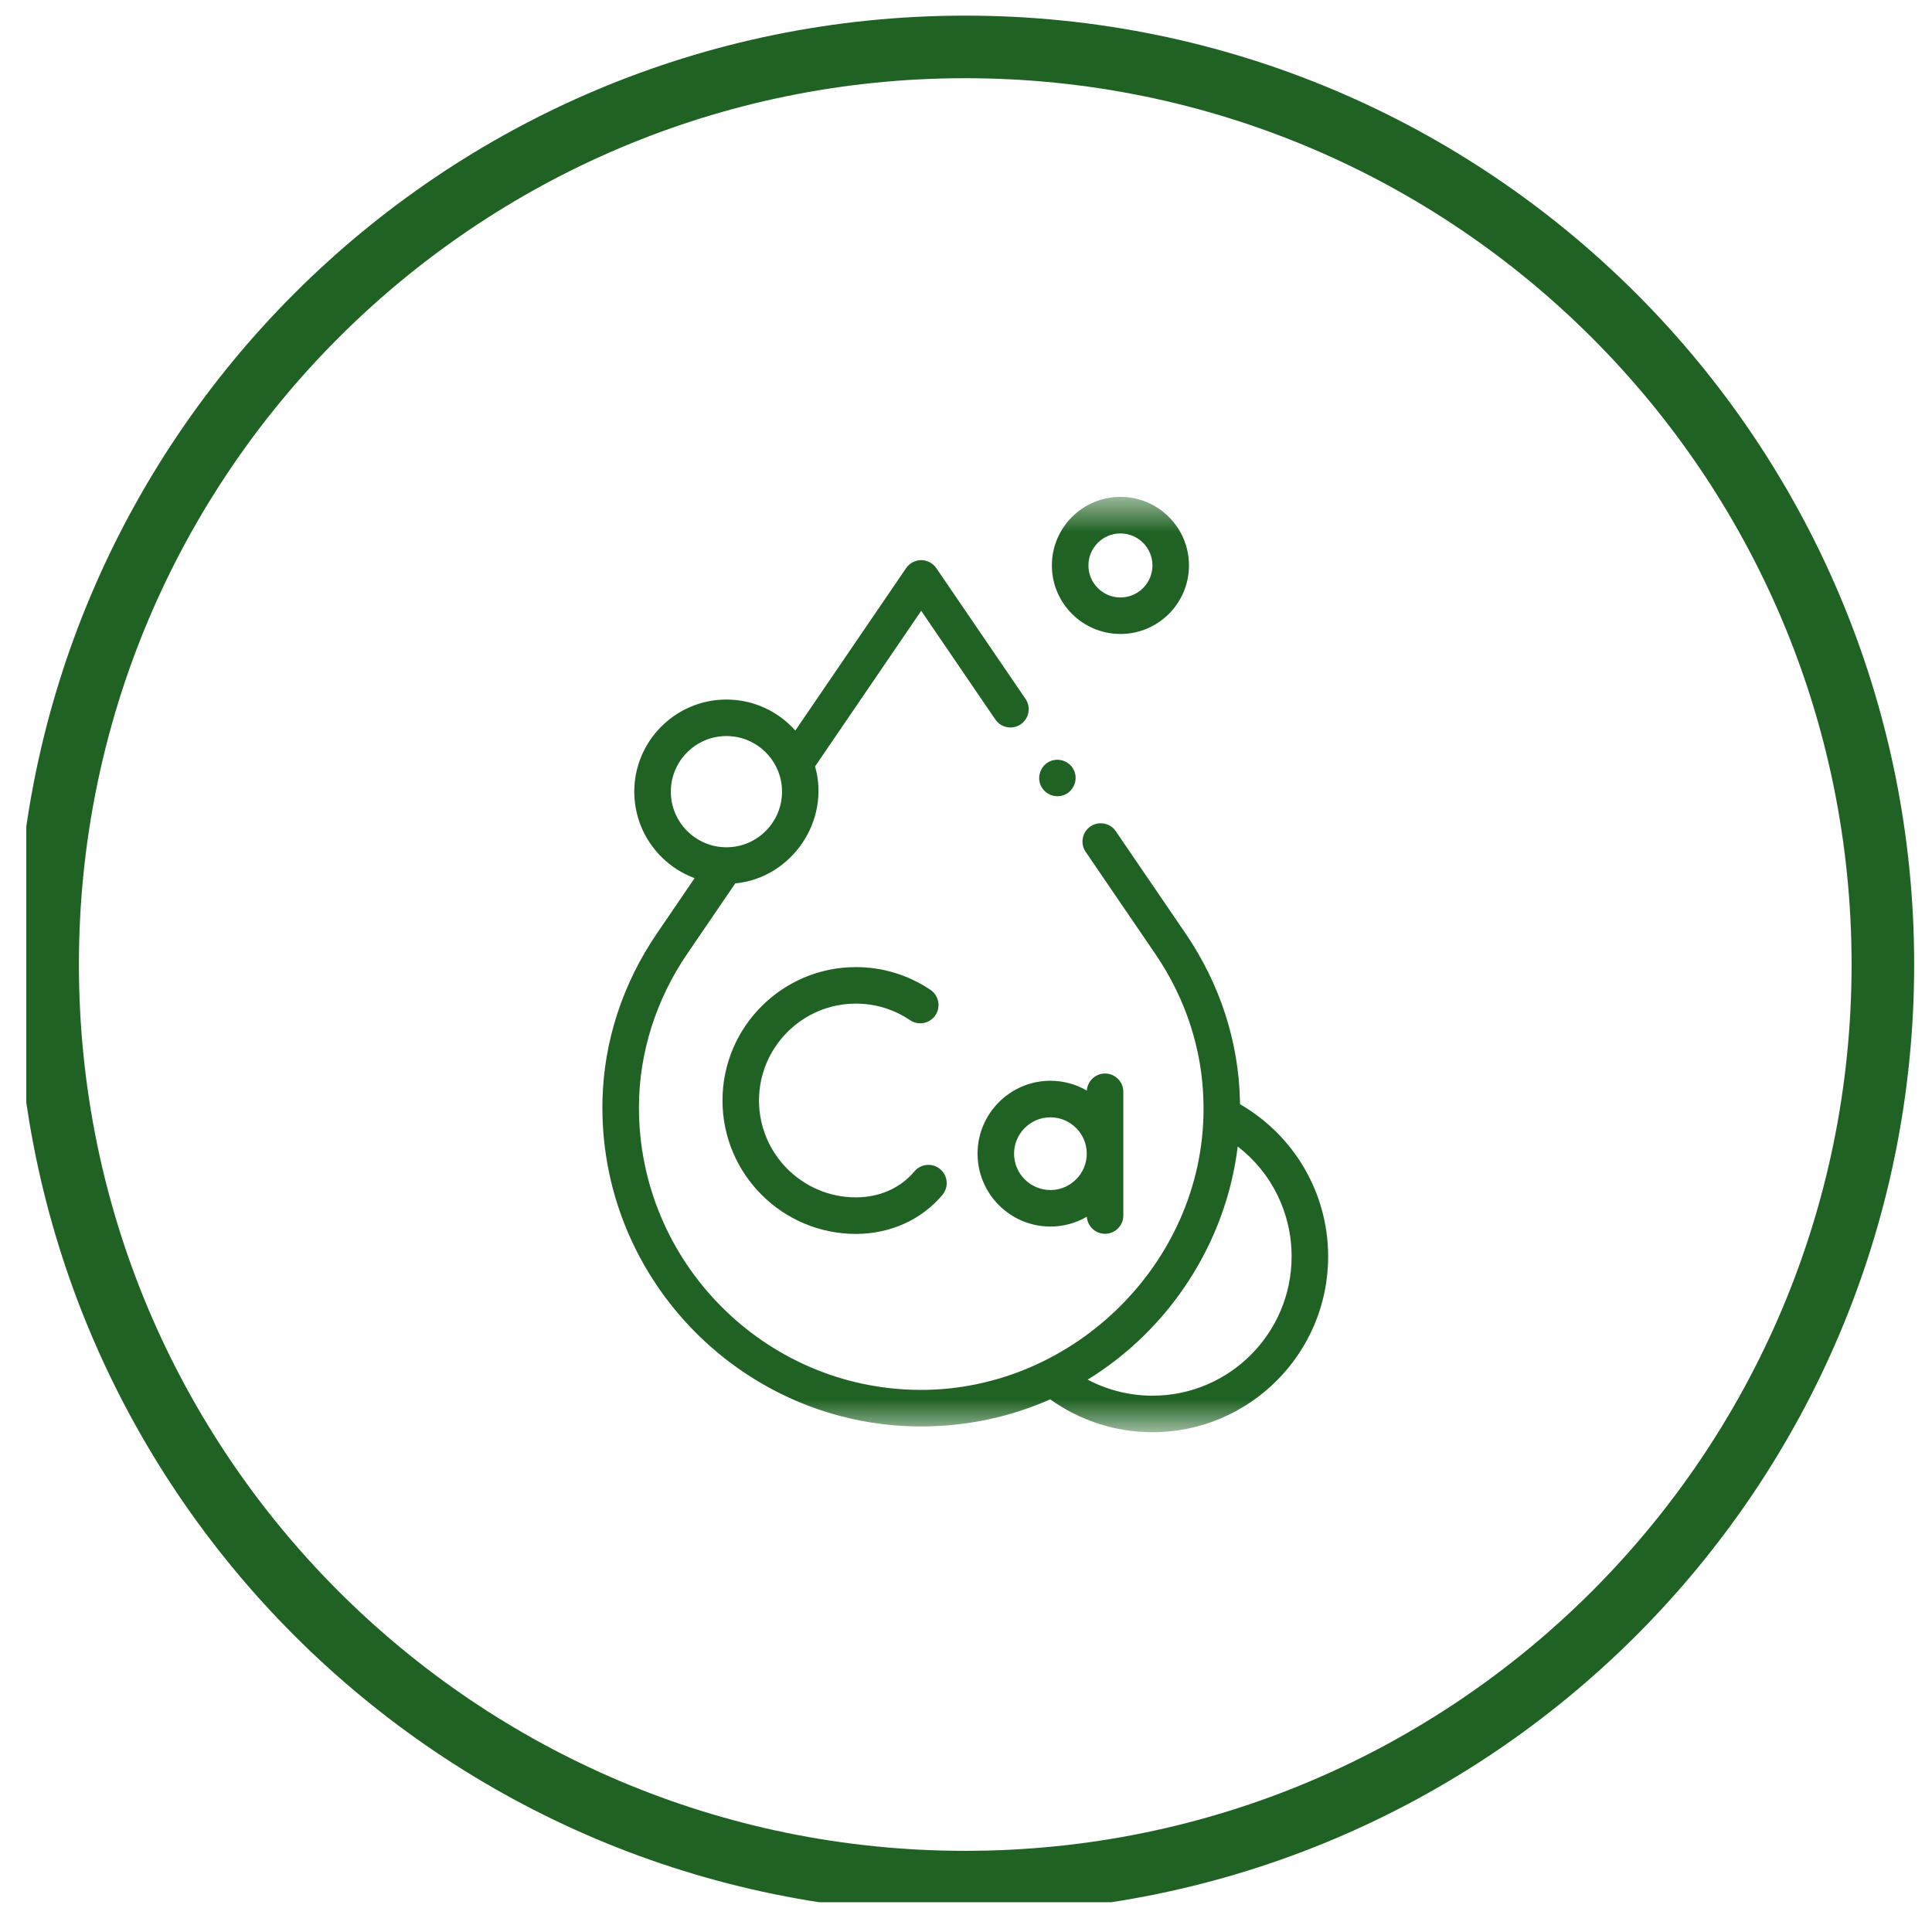 <svg width="49" height="49" viewBox="0 0 49 49" fill="none" xmlns="http://www.w3.org/2000/svg">
<g clip-path="url(#clip0_159_1245)">
<path d="M24.481 47.735C37.334 47.735 47.754 37.316 47.754 24.462C47.754 11.609 37.334 1.19 24.481 1.19C11.628 1.19 1.208 11.609 1.208 24.462C1.208 37.316 11.628 47.735 24.481 47.735Z" stroke="#1F6223" stroke-width="1.587"/>
<mask id="mask0_159_1245" style="mask-type:luminance" maskUnits="userSpaceOnUse" x="12" y="12" width="25" height="25">
<path d="M36.341 12.602H12.62V36.323H36.341V12.602Z" fill="white"/>
</mask>
<g mask="url(#mask0_159_1245)">
<path d="M15.28 27.907C15.279 27.965 15.278 28.023 15.278 28.08C15.272 32.514 18.873 36.147 23.306 36.178C23.325 36.178 23.345 36.178 23.364 36.178C24.51 36.178 25.619 35.941 26.636 35.491C27.389 36.03 28.298 36.325 29.23 36.325C31.686 36.325 33.685 34.326 33.685 31.869C33.685 31.02 33.445 30.194 32.991 29.48C32.602 28.87 32.073 28.365 31.45 28.006C31.449 27.979 31.449 27.952 31.448 27.926C31.418 26.423 30.94 24.951 30.065 23.67L28.3 21.083C28.156 20.871 27.867 20.817 27.656 20.961C27.445 21.105 27.39 21.394 27.535 21.605L29.3 24.192C30.073 25.324 30.495 26.622 30.522 27.948C30.627 31.918 27.271 35.278 23.312 35.251C19.388 35.224 16.2 32.007 16.205 28.081C16.205 26.695 16.648 25.335 17.428 24.193L18.648 22.405C20.077 22.269 21.066 20.819 20.672 19.438L23.364 15.492L25.244 18.248C25.388 18.459 25.677 18.514 25.888 18.37C26.099 18.225 26.154 17.937 26.01 17.726L23.747 14.409C23.66 14.283 23.517 14.207 23.364 14.207C23.211 14.207 23.067 14.283 22.981 14.409L20.171 18.528C19.742 18.046 19.118 17.742 18.424 17.742C17.136 17.742 16.087 18.79 16.087 20.078C16.087 21.084 16.725 21.942 17.617 22.272L16.663 23.671C15.792 24.947 15.314 26.41 15.28 27.907ZM32.758 31.869C32.758 33.815 31.175 35.398 29.23 35.398C28.654 35.398 28.089 35.256 27.585 34.991C29.669 33.711 31.097 31.509 31.391 29.078C32.248 29.738 32.758 30.755 32.758 31.869ZM17.014 20.078C17.014 19.301 17.647 18.668 18.424 18.668C19.202 18.668 19.834 19.301 19.834 20.078C19.834 20.856 19.202 21.489 18.424 21.489C17.647 21.489 17.014 20.856 17.014 20.078Z" fill="#1F6223"/>
<path d="M21.707 25.454C22.2 25.454 22.675 25.599 23.081 25.874C23.293 26.017 23.581 25.961 23.724 25.749C23.867 25.537 23.811 25.249 23.599 25.106C23.04 24.728 22.385 24.528 21.707 24.528C19.842 24.528 18.324 26.046 18.324 27.911C18.324 29.777 19.842 31.295 21.707 31.295C22.55 31.295 23.357 30.955 23.902 30.305C24.067 30.109 24.041 29.817 23.845 29.652C23.649 29.488 23.357 29.513 23.192 29.709C22.821 30.152 22.279 30.368 21.707 30.368C20.353 30.368 19.25 29.266 19.25 27.911C19.25 26.557 20.353 25.454 21.707 25.454Z" fill="#1F6223"/>
<path d="M24.793 29.26C24.793 30.279 25.622 31.108 26.641 31.108C26.977 31.108 27.293 31.017 27.564 30.86C27.581 31.101 27.781 31.292 28.026 31.292C28.282 31.292 28.49 31.085 28.49 30.829V27.69C28.49 27.434 28.282 27.227 28.026 27.227C27.781 27.227 27.581 27.418 27.564 27.659C27.293 27.502 26.977 27.411 26.641 27.411C25.622 27.411 24.793 28.241 24.793 29.26ZM27.563 29.26C27.563 29.768 27.149 30.182 26.641 30.182C26.133 30.182 25.719 29.768 25.719 29.26C25.719 28.752 26.133 28.338 26.641 28.338C27.149 28.338 27.563 28.752 27.563 29.26Z" fill="#1F6223"/>
<path d="M26.678 14.341C26.678 15.299 27.458 16.079 28.417 16.079C29.376 16.079 30.155 15.299 30.155 14.341C30.156 13.382 29.376 12.602 28.417 12.602C27.458 12.602 26.678 13.382 26.678 14.341ZM28.417 13.529C28.865 13.529 29.229 13.893 29.229 14.341C29.229 14.788 28.865 15.153 28.417 15.153C27.969 15.153 27.605 14.788 27.605 14.341C27.605 13.893 27.969 13.529 28.417 13.529Z" fill="#1F6223"/>
<path d="M27.246 19.554C27.149 19.321 26.875 19.207 26.641 19.304C26.408 19.4 26.294 19.676 26.39 19.909C26.487 20.142 26.762 20.256 26.995 20.16C27.228 20.063 27.343 19.788 27.246 19.554Z" fill="#1F6223"/>
</g>
</g>
<defs>
<clipPath id="clip0_159_1245">
<rect width="48" height="48" fill="white" transform="translate(0.667 0.245)"/>
</clipPath>
</defs>
</svg>

